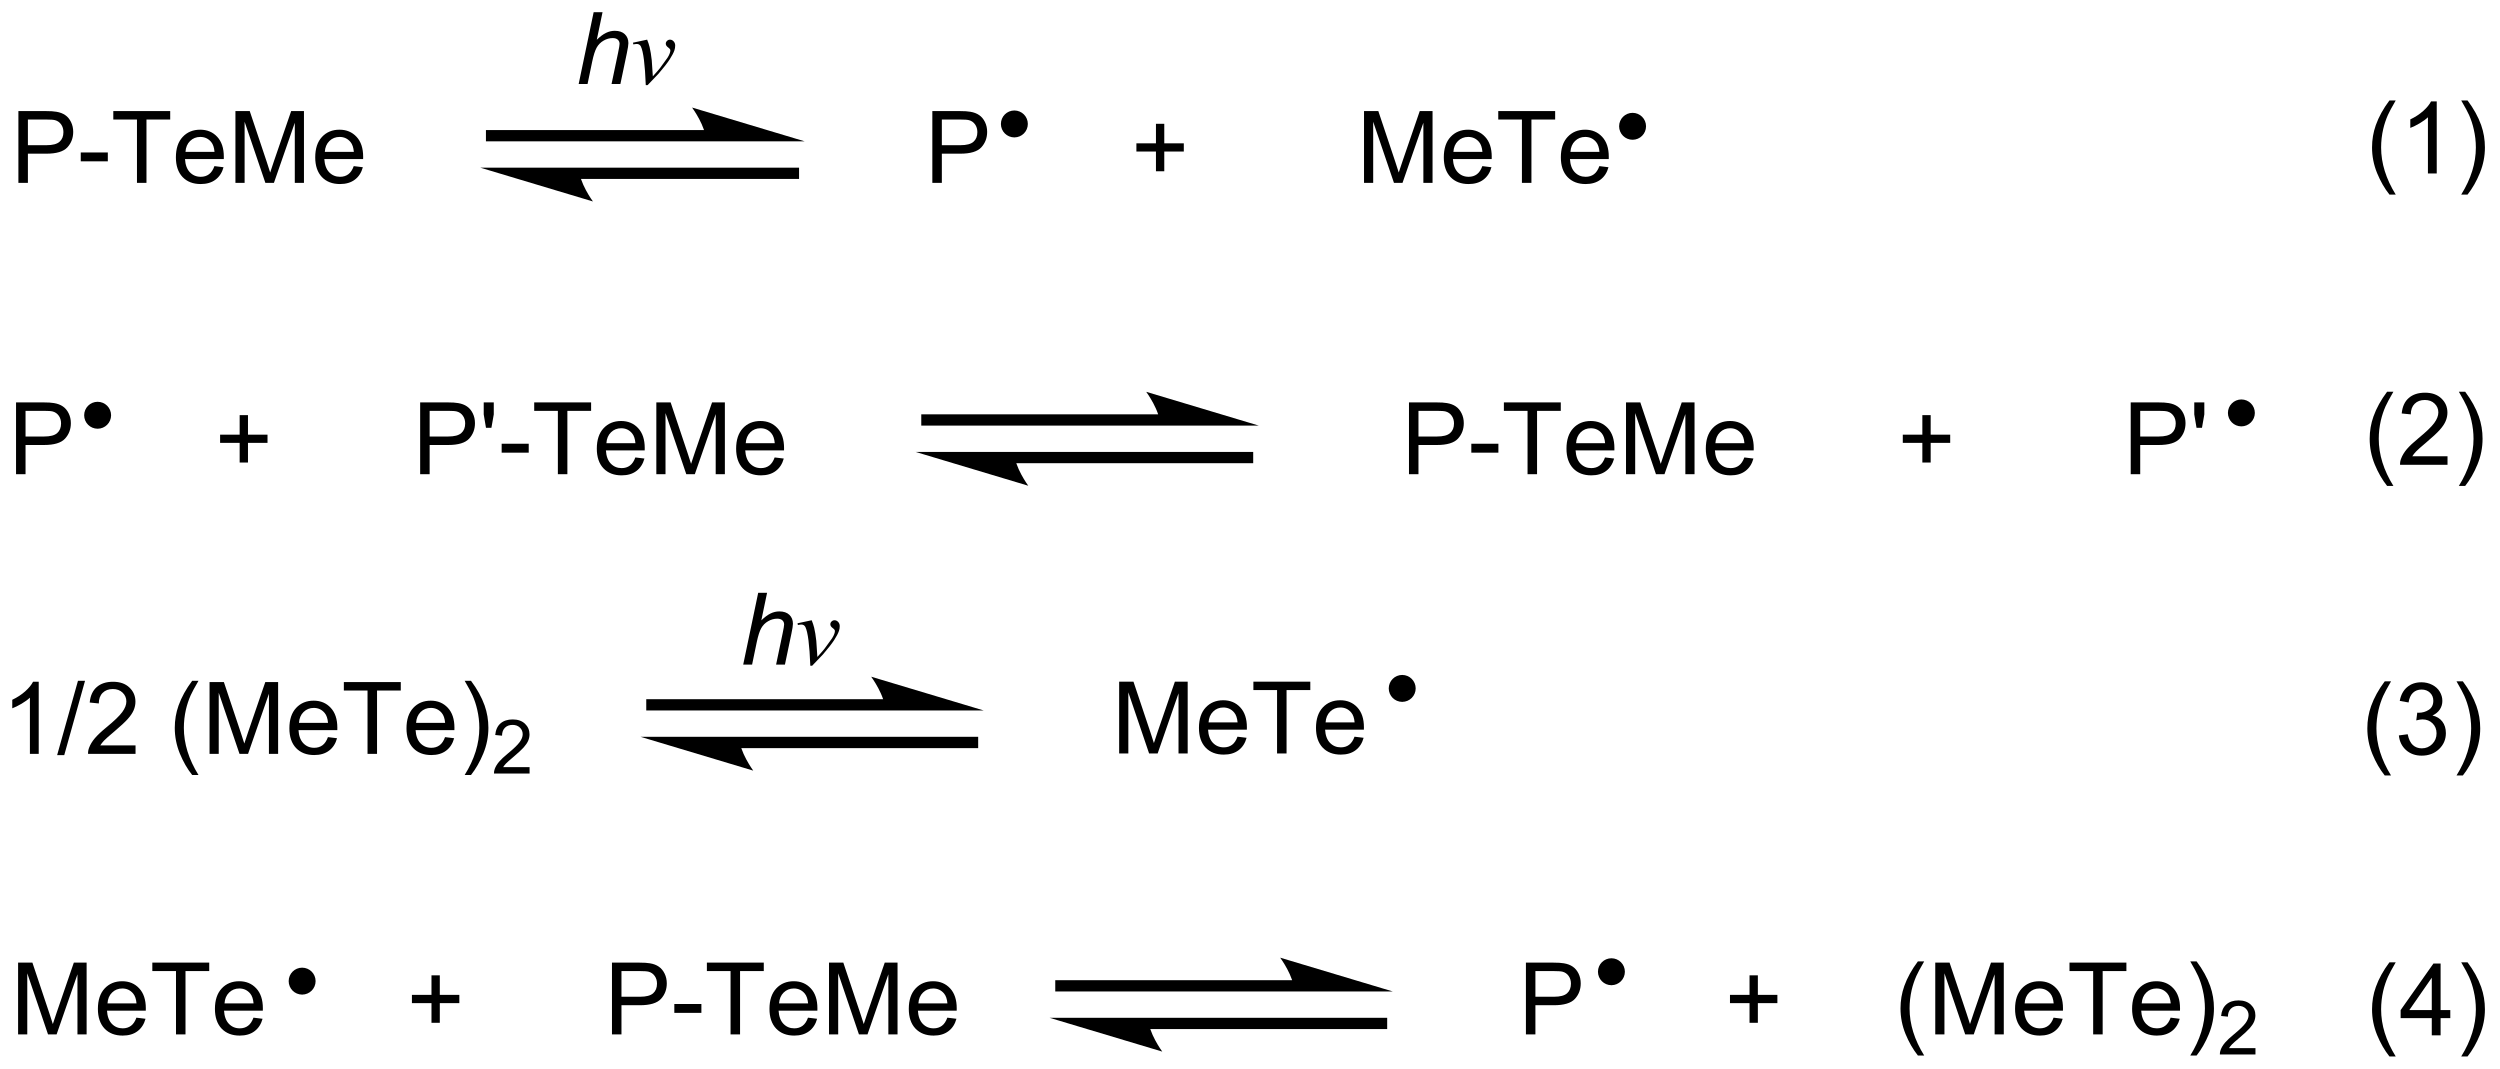 <?xml version="1.0" encoding="UTF-8"?>
<!DOCTYPE svg PUBLIC '-//W3C//DTD SVG 1.0//EN'
          'http://www.w3.org/TR/2001/REC-SVG-20010904/DTD/svg10.dtd'>
<svg stroke-dasharray="none" shape-rendering="auto" xmlns="http://www.w3.org/2000/svg" font-family="'Dialog'" text-rendering="auto" width="547" fill-opacity="1" color-interpolation="auto" color-rendering="auto" preserveAspectRatio="xMidYMid meet" font-size="12px" viewBox="0 0 547 234" fill="black" xmlns:xlink="http://www.w3.org/1999/xlink" stroke="black" image-rendering="auto" stroke-miterlimit="10" stroke-linecap="square" stroke-linejoin="miter" font-style="normal" stroke-width="1" height="234" stroke-dashoffset="0" font-weight="normal" stroke-opacity="1"
><!--Generated by the Batik Graphics2D SVG Generator--><defs id="genericDefs"
  /><g
  ><defs id="defs1"
    ><clipPath clipPathUnits="userSpaceOnUse" id="clipPath1"
      ><path d="M2.364 3.857 L207.246 3.857 L207.246 91.538 L2.364 91.538 L2.364 3.857 Z"
      /></clipPath
      ><clipPath clipPathUnits="userSpaceOnUse" id="clipPath2"
      ><path d="M14.188 16.739 L14.188 101.982 L213.373 101.982 L213.373 16.739 Z"
      /></clipPath
    ></defs
    ><g transform="scale(2.667,2.667) translate(-2.364,-3.857) matrix(1.029,0,0,1.029,-12.229,-13.361)"
    ><path d="M17.269 76.838 L16.566 76.838 L16.566 72.356 Q16.311 72.598 15.899 72.84 Q15.488 73.082 15.16 73.205 L15.16 72.525 Q15.748 72.246 16.189 71.853 Q16.631 71.457 16.816 71.088 L17.269 71.088 L17.269 76.838 ZM18.737 76.936 L20.398 71.012 L20.961 71.012 L19.304 76.936 L18.737 76.936 ZM24.988 76.16 L24.988 76.838 L21.202 76.838 Q21.194 76.582 21.285 76.348 Q21.428 75.963 21.746 75.588 Q22.066 75.213 22.668 74.72 Q23.6 73.955 23.928 73.507 Q24.256 73.059 24.256 72.66 Q24.256 72.244 23.957 71.957 Q23.66 71.668 23.178 71.668 Q22.67 71.668 22.366 71.973 Q22.061 72.278 22.058 72.817 L21.334 72.744 Q21.41 71.934 21.894 71.512 Q22.379 71.088 23.194 71.088 Q24.019 71.088 24.498 71.546 Q24.98 72.002 24.98 72.676 Q24.98 73.02 24.84 73.353 Q24.699 73.684 24.371 74.051 Q24.045 74.418 23.288 75.059 Q22.655 75.59 22.475 75.78 Q22.295 75.97 22.178 76.16 L24.988 76.16 ZM29.504 78.522 Q28.92 77.788 28.517 76.804 Q28.116 75.817 28.116 74.762 Q28.116 73.832 28.418 72.981 Q28.769 71.994 29.504 71.012 L30.006 71.012 Q29.535 71.825 29.381 72.173 Q29.144 72.713 29.006 73.298 Q28.84 74.028 28.84 74.767 Q28.84 76.645 30.006 78.522 L29.504 78.522 ZM30.889 76.838 L30.889 71.111 L32.03 71.111 L33.386 75.166 Q33.574 75.731 33.66 76.012 Q33.756 75.7 33.965 75.095 L35.334 71.111 L36.355 71.111 L36.355 76.838 L35.623 76.838 L35.623 72.043 L33.959 76.838 L33.277 76.838 L31.621 71.963 L31.621 76.838 L30.889 76.838 ZM40.327 75.502 L41.053 75.59 Q40.881 76.228 40.415 76.58 Q39.952 76.931 39.23 76.931 Q38.319 76.931 37.785 76.371 Q37.254 75.809 37.254 74.798 Q37.254 73.752 37.793 73.173 Q38.332 72.595 39.191 72.595 Q40.022 72.595 40.548 73.163 Q41.077 73.728 41.077 74.754 Q41.077 74.817 41.074 74.942 L37.98 74.942 Q38.019 75.627 38.366 75.991 Q38.715 76.353 39.233 76.353 Q39.621 76.353 39.894 76.15 Q40.168 75.947 40.327 75.502 ZM38.019 74.364 L40.334 74.364 Q40.288 73.84 40.069 73.58 Q39.733 73.173 39.199 73.173 Q38.715 73.173 38.384 73.499 Q38.053 73.822 38.019 74.364 ZM43.484 76.838 L43.484 71.785 L41.596 71.785 L41.596 71.111 L46.135 71.111 L46.135 71.785 L44.242 71.785 L44.242 76.838 L43.484 76.838 ZM49.663 75.502 L50.389 75.59 Q50.217 76.228 49.751 76.58 Q49.288 76.931 48.566 76.931 Q47.655 76.931 47.121 76.371 Q46.59 75.809 46.59 74.798 Q46.59 73.752 47.129 73.173 Q47.668 72.595 48.527 72.595 Q49.358 72.595 49.884 73.163 Q50.413 73.728 50.413 74.754 Q50.413 74.817 50.41 74.942 L47.316 74.942 Q47.355 75.627 47.702 75.991 Q48.05 76.353 48.569 76.353 Q48.957 76.353 49.23 76.15 Q49.504 75.947 49.663 75.502 ZM47.355 74.364 L49.67 74.364 Q49.623 73.84 49.405 73.58 Q49.069 73.173 48.535 73.173 Q48.05 73.173 47.72 73.499 Q47.389 73.822 47.355 74.364 ZM51.734 78.522 L51.229 78.522 Q52.398 76.645 52.398 74.767 Q52.398 74.033 52.229 73.309 Q52.096 72.723 51.859 72.184 Q51.706 71.832 51.229 71.012 L51.734 71.012 Q52.468 71.994 52.82 72.981 Q53.12 73.832 53.12 74.762 Q53.12 75.817 52.716 76.804 Q52.312 77.788 51.734 78.522 Z" stroke="none" clip-path="url(#clipPath2)"
    /></g
    ><g transform="matrix(2.743,0,0,2.743,-38.916,-45.913)"
    ><path d="M56.43 77.93 L56.43 78.438 L53.59 78.438 Q53.584 78.246 53.653 78.07 Q53.76 77.781 53.998 77.5 Q54.239 77.219 54.69 76.85 Q55.389 76.275 55.635 75.939 Q55.881 75.603 55.881 75.305 Q55.881 74.992 55.657 74.777 Q55.434 74.561 55.073 74.561 Q54.692 74.561 54.463 74.789 Q54.235 75.018 54.233 75.422 L53.69 75.367 Q53.746 74.76 54.11 74.443 Q54.473 74.125 55.084 74.125 Q55.703 74.125 56.063 74.469 Q56.424 74.811 56.424 75.316 Q56.424 75.574 56.319 75.824 Q56.213 76.072 55.967 76.348 Q55.723 76.623 55.155 77.103 Q54.68 77.502 54.545 77.644 Q54.411 77.787 54.323 77.93 L56.43 77.93 Z" stroke="none" clip-path="url(#clipPath2)"
    /></g
    ><g transform="matrix(2.743,0,0,2.743,-38.916,-45.913)"
    ><path d="M103.459 76.838 L103.459 71.111 L104.6 71.111 L105.957 75.166 Q106.144 75.731 106.23 76.012 Q106.327 75.7 106.535 75.095 L107.905 71.111 L108.925 71.111 L108.925 76.838 L108.194 76.838 L108.194 72.043 L106.53 76.838 L105.847 76.838 L104.191 71.963 L104.191 76.838 L103.459 76.838 ZM112.897 75.502 L113.623 75.59 Q113.452 76.228 112.985 76.58 Q112.522 76.931 111.8 76.931 Q110.889 76.931 110.355 76.371 Q109.824 75.809 109.824 74.798 Q109.824 73.752 110.363 73.173 Q110.902 72.595 111.761 72.595 Q112.592 72.595 113.118 73.163 Q113.647 73.728 113.647 74.754 Q113.647 74.817 113.644 74.942 L110.55 74.942 Q110.59 75.627 110.936 75.991 Q111.285 76.353 111.803 76.353 Q112.191 76.353 112.465 76.15 Q112.738 75.947 112.897 75.502 ZM110.59 74.364 L112.905 74.364 Q112.858 73.84 112.639 73.58 Q112.303 73.173 111.769 73.173 Q111.285 73.173 110.954 73.499 Q110.623 73.822 110.59 74.364 ZM116.054 76.838 L116.054 71.785 L114.166 71.785 L114.166 71.111 L118.706 71.111 L118.706 71.785 L116.812 71.785 L116.812 76.838 L116.054 76.838 ZM122.233 75.502 L122.959 75.59 Q122.787 76.228 122.321 76.58 Q121.858 76.931 121.136 76.931 Q120.225 76.931 119.691 76.371 Q119.16 75.809 119.16 74.798 Q119.16 73.752 119.699 73.173 Q120.238 72.595 121.097 72.595 Q121.928 72.595 122.454 73.163 Q122.983 73.728 122.983 74.754 Q122.983 74.817 122.98 74.942 L119.886 74.942 Q119.925 75.627 120.272 75.991 Q120.621 76.353 121.139 76.353 Q121.527 76.353 121.8 76.15 Q122.074 75.947 122.233 75.502 ZM119.925 74.364 L122.241 74.364 Q122.194 73.84 121.975 73.58 Q121.639 73.173 121.105 73.173 Q120.621 73.173 120.29 73.499 Q119.959 73.822 119.925 74.364 Z" stroke="none" clip-path="url(#clipPath2)"
    /></g
    ><g transform="matrix(2.743,0,0,2.743,-38.916,-45.913)"
    ><path d="M15.631 99.25 L15.631 93.523 L16.772 93.523 L18.129 97.578 Q18.316 98.143 18.402 98.424 Q18.498 98.112 18.707 97.508 L20.077 93.523 L21.097 93.523 L21.097 99.25 L20.366 99.25 L20.366 94.456 L18.702 99.25 L18.019 99.25 L16.363 94.375 L16.363 99.25 L15.631 99.25 ZM25.069 97.914 L25.795 98.003 Q25.623 98.641 25.157 98.992 Q24.694 99.344 23.972 99.344 Q23.061 99.344 22.527 98.784 Q21.996 98.221 21.996 97.211 Q21.996 96.164 22.535 95.586 Q23.074 95.008 23.933 95.008 Q24.764 95.008 25.29 95.576 Q25.819 96.141 25.819 97.167 Q25.819 97.229 25.816 97.354 L22.722 97.354 Q22.762 98.039 23.108 98.404 Q23.457 98.766 23.975 98.766 Q24.363 98.766 24.637 98.562 Q24.91 98.359 25.069 97.914 ZM22.762 96.776 L25.077 96.776 Q25.03 96.253 24.811 95.992 Q24.475 95.586 23.941 95.586 Q23.457 95.586 23.126 95.912 Q22.795 96.234 22.762 96.776 ZM28.226 99.25 L28.226 94.198 L26.338 94.198 L26.338 93.523 L30.877 93.523 L30.877 94.198 L28.984 94.198 L28.984 99.25 L28.226 99.25 ZM34.405 97.914 L35.131 98.003 Q34.959 98.641 34.493 98.992 Q34.03 99.344 33.308 99.344 Q32.397 99.344 31.863 98.784 Q31.332 98.221 31.332 97.211 Q31.332 96.164 31.871 95.586 Q32.41 95.008 33.269 95.008 Q34.1 95.008 34.626 95.576 Q35.155 96.141 35.155 97.167 Q35.155 97.229 35.152 97.354 L32.058 97.354 Q32.097 98.039 32.444 98.404 Q32.793 98.766 33.311 98.766 Q33.699 98.766 33.972 98.562 Q34.246 98.359 34.405 97.914 ZM32.097 96.776 L34.413 96.776 Q34.366 96.253 34.147 95.992 Q33.811 95.586 33.277 95.586 Q32.793 95.586 32.462 95.912 Q32.131 96.234 32.097 96.776 ZM48.605 98.323 L48.605 96.753 L47.045 96.753 L47.045 96.096 L48.605 96.096 L48.605 94.539 L49.269 94.539 L49.269 96.096 L50.827 96.096 L50.827 96.753 L49.269 96.753 L49.269 98.323 L48.605 98.323 ZM63.002 99.25 L63.002 93.523 L65.164 93.523 Q65.734 93.523 66.034 93.578 Q66.456 93.648 66.739 93.846 Q67.026 94.042 67.2 94.398 Q67.375 94.753 67.375 95.18 Q67.375 95.909 66.909 96.417 Q66.445 96.922 65.229 96.922 L63.76 96.922 L63.76 99.25 L63.002 99.25 ZM63.76 96.245 L65.242 96.245 Q65.976 96.245 66.284 95.971 Q66.594 95.698 66.594 95.203 Q66.594 94.844 66.411 94.588 Q66.229 94.331 65.932 94.25 Q65.742 94.198 65.226 94.198 L63.76 94.198 L63.76 96.245 ZM67.976 97.531 L67.976 96.823 L70.135 96.823 L70.135 97.531 L67.976 97.531 ZM72.461 99.25 L72.461 94.198 L70.573 94.198 L70.573 93.523 L75.112 93.523 L75.112 94.198 L73.219 94.198 L73.219 99.25 L72.461 99.25 ZM78.639 97.914 L79.366 98.003 Q79.194 98.641 78.728 98.992 Q78.264 99.344 77.543 99.344 Q76.631 99.344 76.097 98.784 Q75.566 98.221 75.566 97.211 Q75.566 96.164 76.105 95.586 Q76.644 95.008 77.504 95.008 Q78.334 95.008 78.86 95.576 Q79.389 96.141 79.389 97.167 Q79.389 97.229 79.386 97.354 L76.293 97.354 Q76.332 98.039 76.678 98.404 Q77.027 98.766 77.545 98.766 Q77.933 98.766 78.207 98.562 Q78.48 98.359 78.639 97.914 ZM76.332 96.776 L78.647 96.776 Q78.6 96.253 78.381 95.992 Q78.045 95.586 77.511 95.586 Q77.027 95.586 76.696 95.912 Q76.366 96.234 76.332 96.776 ZM80.315 99.25 L80.315 93.523 L81.456 93.523 L82.812 97.578 Q83 98.143 83.086 98.424 Q83.182 98.112 83.39 97.508 L84.76 93.523 L85.781 93.523 L85.781 99.25 L85.049 99.25 L85.049 94.456 L83.385 99.25 L82.703 99.25 L81.047 94.375 L81.047 99.25 L80.315 99.25 ZM89.752 97.914 L90.479 98.003 Q90.307 98.641 89.841 98.992 Q89.377 99.344 88.656 99.344 Q87.745 99.344 87.211 98.784 Q86.679 98.221 86.679 97.211 Q86.679 96.164 87.219 95.586 Q87.758 95.008 88.617 95.008 Q89.448 95.008 89.974 95.576 Q90.502 96.141 90.502 97.167 Q90.502 97.229 90.5 97.354 L87.406 97.354 Q87.445 98.039 87.791 98.404 Q88.14 98.766 88.659 98.766 Q89.047 98.766 89.32 98.562 Q89.594 98.359 89.752 97.914 ZM87.445 96.776 L89.76 96.776 Q89.713 96.253 89.495 95.992 Q89.159 95.586 88.625 95.586 Q88.14 95.586 87.81 95.912 Q87.479 96.234 87.445 96.776 ZM135.905 99.25 L135.905 93.523 L138.066 93.523 Q138.637 93.523 138.936 93.578 Q139.358 93.648 139.642 93.846 Q139.928 94.042 140.103 94.398 Q140.277 94.753 140.277 95.18 Q140.277 95.909 139.811 96.417 Q139.347 96.922 138.131 96.922 L136.662 96.922 L136.662 99.25 L135.905 99.25 ZM136.662 96.245 L138.144 96.245 Q138.879 96.245 139.186 95.971 Q139.496 95.698 139.496 95.203 Q139.496 94.844 139.314 94.588 Q139.131 94.331 138.834 94.25 Q138.644 94.198 138.129 94.198 L136.662 94.198 L136.662 96.245 ZM153.742 98.323 L153.742 96.753 L152.182 96.753 L152.182 96.096 L153.742 96.096 L153.742 94.539 L154.406 94.539 L154.406 96.096 L155.963 96.096 L155.963 96.753 L154.406 96.753 L154.406 98.323 L153.742 98.323 ZM167.172 100.935 Q166.588 100.201 166.185 99.216 Q165.784 98.229 165.784 97.174 Q165.784 96.245 166.086 95.393 Q166.437 94.406 167.172 93.424 L167.674 93.424 Q167.203 94.237 167.049 94.586 Q166.812 95.125 166.674 95.711 Q166.508 96.44 166.508 97.18 Q166.508 99.057 167.674 100.935 L167.172 100.935 ZM168.557 99.25 L168.557 93.523 L169.698 93.523 L171.054 97.578 Q171.242 98.143 171.328 98.424 Q171.424 98.112 171.633 97.508 L173.002 93.523 L174.023 93.523 L174.023 99.25 L173.291 99.25 L173.291 94.456 L171.627 99.25 L170.945 99.25 L169.289 94.375 L169.289 99.25 L168.557 99.25 ZM177.994 97.914 L178.721 98.003 Q178.549 98.641 178.083 98.992 Q177.619 99.344 176.898 99.344 Q175.987 99.344 175.453 98.784 Q174.922 98.221 174.922 97.211 Q174.922 96.164 175.461 95.586 Q176 95.008 176.859 95.008 Q177.69 95.008 178.216 95.576 Q178.744 96.141 178.744 97.167 Q178.744 97.229 178.742 97.354 L175.648 97.354 Q175.687 98.039 176.034 98.404 Q176.383 98.766 176.901 98.766 Q177.289 98.766 177.562 98.562 Q177.836 98.359 177.994 97.914 ZM175.687 96.776 L178.002 96.776 Q177.956 96.253 177.737 95.992 Q177.401 95.586 176.867 95.586 Q176.383 95.586 176.052 95.912 Q175.721 96.234 175.687 96.776 ZM181.152 99.25 L181.152 94.198 L179.264 94.198 L179.264 93.523 L183.803 93.523 L183.803 94.198 L181.91 94.198 L181.91 99.25 L181.152 99.25 ZM187.331 97.914 L188.057 98.003 Q187.885 98.641 187.419 98.992 Q186.956 99.344 186.234 99.344 Q185.323 99.344 184.789 98.784 Q184.258 98.221 184.258 97.211 Q184.258 96.164 184.797 95.586 Q185.336 95.008 186.195 95.008 Q187.026 95.008 187.552 95.576 Q188.081 96.141 188.081 97.167 Q188.081 97.229 188.078 97.354 L184.984 97.354 Q185.023 98.039 185.369 98.404 Q185.719 98.766 186.237 98.766 Q186.625 98.766 186.898 98.562 Q187.172 98.359 187.331 97.914 ZM185.023 96.776 L187.338 96.776 Q187.291 96.253 187.073 95.992 Q186.737 95.586 186.203 95.586 Q185.719 95.586 185.388 95.912 Q185.057 96.234 185.023 96.776 ZM189.402 100.935 L188.897 100.935 Q190.066 99.057 190.066 97.18 Q190.066 96.445 189.897 95.721 Q189.764 95.135 189.527 94.596 Q189.373 94.245 188.897 93.424 L189.402 93.424 Q190.137 94.406 190.488 95.393 Q190.787 96.245 190.787 97.174 Q190.787 98.229 190.384 99.216 Q189.98 100.201 189.402 100.935 Z" stroke="none" clip-path="url(#clipPath2)"
    /></g
    ><g transform="matrix(2.743,0,0,2.743,-38.916,-45.913)"
    ><path d="M194.098 100.342 L194.098 100.85 L191.258 100.85 Q191.252 100.659 191.321 100.483 Q191.428 100.194 191.666 99.912 Q191.907 99.631 192.358 99.262 Q193.057 98.688 193.303 98.352 Q193.549 98.016 193.549 97.717 Q193.549 97.405 193.325 97.19 Q193.102 96.973 192.741 96.973 Q192.36 96.973 192.131 97.202 Q191.903 97.43 191.901 97.834 L191.358 97.78 Q191.415 97.172 191.778 96.856 Q192.141 96.537 192.752 96.537 Q193.371 96.537 193.731 96.881 Q194.092 97.223 194.092 97.729 Q194.092 97.987 193.987 98.237 Q193.881 98.485 193.635 98.76 Q193.391 99.035 192.823 99.516 Q192.348 99.915 192.213 100.057 Q192.079 100.2 191.991 100.342 L194.098 100.342 Z" stroke="none" clip-path="url(#clipPath2)"
    /></g
    ><g transform="matrix(2.743,0,0,2.743,-38.916,-45.913)"
    ><path d="M126.037 72.275 C125.692 72.275 125.412 71.995 125.412 71.65 C125.412 71.305 125.692 71.025 126.037 71.025 C126.383 71.025 126.662 71.305 126.662 71.65 C126.662 71.995 126.383 72.275 126.037 72.275" stroke="none" clip-path="url(#clipPath2)"
    /></g
    ><g stroke-width="0.898" transform="matrix(2.743,0,0,2.743,-38.916,-45.913)" stroke-linejoin="round" stroke-linecap="round"
    ><path fill="none" d="M126.037 72.275 C125.692 72.275 125.412 71.995 125.412 71.65 C125.412 71.305 125.692 71.025 126.037 71.025 C126.383 71.025 126.662 71.305 126.662 71.65 C126.662 71.995 126.383 72.275 126.037 72.275" clip-path="url(#clipPath2)"
    /></g
    ><g transform="matrix(2.743,0,0,2.743,-38.916,-45.913)"
    ><path d="M84.801 72.513 L66.186 72.513 L65.737 72.513 L65.737 73.412 L66.186 73.412 L84.801 73.412 L85.25 73.412 L85.25 72.513 L84.801 72.513 ZM92.662 73.412 L83.678 70.716 C83.678 70.716 84.801 72.233 84.801 73.412 ZM91.764 75.513 L73.149 75.513 L72.7 75.513 L72.7 76.412 L73.149 76.412 L91.764 76.412 L92.213 76.412 L92.213 75.513 L91.764 75.513 ZM65.287 75.513 L74.272 78.209 C74.272 78.209 73.149 76.692 73.149 75.513 Z" stroke="none" clip-path="url(#clipPath2)"
    /></g
    ><g transform="matrix(2.743,0,0,2.743,-38.916,-45.913)"
    ><path d="M117.426 94.926 L98.811 94.926 L98.362 94.926 L98.362 95.824 L98.811 95.824 L117.426 95.824 L117.875 95.824 L117.875 94.926 L117.426 94.926 ZM125.287 95.824 L116.303 93.129 C116.303 93.129 117.426 94.645 117.426 95.824 ZM124.389 97.926 L105.774 97.926 L105.325 97.926 L105.325 98.824 L105.774 98.824 L124.389 98.824 L124.838 98.824 L124.838 97.926 L124.389 97.926 ZM97.912 97.926 L106.897 100.621 C106.897 100.621 105.774 99.105 105.774 97.926 Z" stroke="none" clip-path="url(#clipPath2)"
    /></g
    ><g transform="matrix(2.743,0,0,2.743,-38.916,-45.913)"
    ><path d="M38.288 95.625 C37.942 95.625 37.663 95.345 37.663 95 C37.663 94.655 37.942 94.375 38.288 94.375 C38.633 94.375 38.913 94.655 38.913 95 C38.913 95.345 38.633 95.625 38.288 95.625" stroke="none" clip-path="url(#clipPath2)"
    /></g
    ><g stroke-width="0.898" transform="matrix(2.743,0,0,2.743,-38.916,-45.913)" stroke-linejoin="round" stroke-linecap="round"
    ><path fill="none" d="M38.288 95.625 C37.942 95.625 37.663 95.345 37.663 95 C37.663 94.655 37.942 94.375 38.288 94.375 C38.633 94.375 38.913 94.655 38.913 95 C38.913 95.345 38.633 95.625 38.288 95.625" clip-path="url(#clipPath2)"
    /></g
    ><g transform="matrix(2.743,0,0,2.743,-38.916,-45.913)"
    ><path d="M142.725 94.875 C142.38 94.875 142.1 94.595 142.1 94.25 C142.1 93.905 142.38 93.625 142.725 93.625 C143.07 93.625 143.35 93.905 143.35 94.25 C143.35 94.595 143.07 94.875 142.725 94.875" stroke="none" clip-path="url(#clipPath2)"
    /></g
    ><g stroke-width="0.898" transform="matrix(2.743,0,0,2.743,-38.916,-45.913)" stroke-linejoin="round" stroke-linecap="round"
    ><path fill="none" d="M142.725 94.875 C142.38 94.875 142.1 94.595 142.1 94.25 C142.1 93.905 142.38 93.625 142.725 93.625 C143.07 93.625 143.35 93.905 143.35 94.25 C143.35 94.595 143.07 94.875 142.725 94.875" clip-path="url(#clipPath2)"
    /></g
    ><g transform="matrix(2.743,0,0,2.743,-38.916,-45.913)"
    ><path d="M204.41 78.597 Q203.827 77.863 203.423 76.879 Q203.022 75.892 203.022 74.837 Q203.022 73.907 203.324 73.056 Q203.675 72.069 204.41 71.087 L204.912 71.087 Q204.441 71.9 204.287 72.248 Q204.05 72.787 203.912 73.373 Q203.746 74.103 203.746 74.842 Q203.746 76.72 204.912 78.597 L204.41 78.597 ZM205.537 75.4 L206.241 75.306 Q206.363 75.905 206.652 76.168 Q206.944 76.431 207.363 76.431 Q207.858 76.431 208.199 76.087 Q208.543 75.743 208.543 75.235 Q208.543 74.751 208.225 74.439 Q207.91 74.123 207.42 74.123 Q207.222 74.123 206.925 74.202 L207.004 73.584 Q207.074 73.592 207.116 73.592 Q207.566 73.592 207.925 73.358 Q208.285 73.123 208.285 72.634 Q208.285 72.248 208.022 71.996 Q207.762 71.741 207.347 71.741 Q206.936 71.741 206.662 71.998 Q206.389 72.256 206.311 72.772 L205.608 72.647 Q205.738 71.939 206.194 71.55 Q206.652 71.162 207.332 71.162 Q207.8 71.162 208.194 71.363 Q208.59 71.564 208.798 71.912 Q209.006 72.259 209.006 72.65 Q209.006 73.022 208.806 73.327 Q208.608 73.631 208.217 73.811 Q208.725 73.928 209.006 74.298 Q209.287 74.665 209.287 75.22 Q209.287 75.97 208.741 76.493 Q208.194 77.014 207.358 77.014 Q206.605 77.014 206.105 76.566 Q205.608 76.116 205.537 75.4 ZM210.64 78.597 L210.135 78.597 Q211.304 76.72 211.304 74.842 Q211.304 74.108 211.135 73.384 Q211.002 72.798 210.765 72.259 Q210.612 71.907 210.135 71.087 L210.64 71.087 Q211.375 72.069 211.726 73.056 Q212.026 73.907 212.026 74.837 Q212.026 75.892 211.622 76.879 Q211.219 77.863 210.64 78.597 Z" stroke="none" clip-path="url(#clipPath2)"
    /></g
    ><g transform="matrix(2.743,0,0,2.743,-38.916,-45.913)"
    ><path d="M204.785 101.01 Q204.202 100.275 203.798 99.291 Q203.397 98.304 203.397 97.249 Q203.397 96.32 203.699 95.468 Q204.05 94.481 204.785 93.499 L205.287 93.499 Q204.816 94.312 204.662 94.661 Q204.425 95.2 204.287 95.786 Q204.121 96.515 204.121 97.255 Q204.121 99.132 205.287 101.01 L204.785 101.01 ZM208.162 99.325 L208.162 97.953 L205.678 97.953 L205.678 97.309 L208.293 93.598 L208.866 93.598 L208.866 97.309 L209.639 97.309 L209.639 97.953 L208.866 97.953 L208.866 99.325 L208.162 99.325 ZM208.162 97.309 L208.162 94.726 L206.371 97.309 L208.162 97.309 ZM211.015 101.01 L210.51 101.01 Q211.679 99.132 211.679 97.255 Q211.679 96.52 211.51 95.796 Q211.377 95.21 211.14 94.671 Q210.987 94.32 210.51 93.499 L211.015 93.499 Q211.75 94.481 212.101 95.468 Q212.401 96.32 212.401 97.249 Q212.401 98.304 211.997 99.291 Q211.594 100.275 211.015 101.01 Z" stroke="none" clip-path="url(#clipPath2)"
    /></g
    ><g transform="matrix(2.743,0,0,2.743,-38.916,-45.913)"
    ><path d="M15.467 54.562 L15.467 48.836 L17.629 48.836 Q18.199 48.836 18.498 48.891 Q18.92 48.961 19.204 49.159 Q19.491 49.354 19.665 49.711 Q19.84 50.065 19.84 50.492 Q19.84 51.221 19.373 51.729 Q18.91 52.234 17.694 52.234 L16.225 52.234 L16.225 54.562 L15.467 54.562 ZM16.225 51.557 L17.707 51.557 Q18.441 51.557 18.748 51.284 Q19.058 51.01 19.058 50.516 Q19.058 50.156 18.876 49.901 Q18.694 49.643 18.397 49.562 Q18.207 49.51 17.691 49.51 L16.225 49.51 L16.225 51.557 ZM33.304 53.635 L33.304 52.065 L31.744 52.065 L31.744 51.409 L33.304 51.409 L33.304 49.852 L33.968 49.852 L33.968 51.409 L35.526 51.409 L35.526 52.065 L33.968 52.065 L33.968 53.635 L33.304 53.635 ZM47.702 54.562 L47.702 48.836 L49.863 48.836 Q50.433 48.836 50.733 48.891 Q51.155 48.961 51.438 49.159 Q51.725 49.354 51.9 49.711 Q52.074 50.065 52.074 50.492 Q52.074 51.221 51.608 51.729 Q51.144 52.234 49.928 52.234 L48.459 52.234 L48.459 54.562 L47.702 54.562 ZM48.459 51.557 L49.941 51.557 Q50.675 51.557 50.983 51.284 Q51.293 51.01 51.293 50.516 Q51.293 50.156 51.11 49.901 Q50.928 49.643 50.631 49.562 Q50.441 49.51 49.925 49.51 L48.459 49.51 L48.459 51.557 ZM52.952 50.862 L52.772 49.792 L52.772 48.836 L53.574 48.836 L53.574 49.792 L53.386 50.862 L52.952 50.862 ZM54.203 52.844 L54.203 52.135 L56.362 52.135 L56.362 52.844 L54.203 52.844 ZM58.687 54.562 L58.687 49.51 L56.799 49.51 L56.799 48.836 L61.338 48.836 L61.338 49.51 L59.445 49.51 L59.445 54.562 L58.687 54.562 ZM64.866 53.227 L65.592 53.315 Q65.42 53.953 64.954 54.305 Q64.491 54.656 63.769 54.656 Q62.858 54.656 62.324 54.096 Q61.793 53.534 61.793 52.523 Q61.793 51.477 62.332 50.898 Q62.871 50.32 63.73 50.32 Q64.561 50.32 65.087 50.888 Q65.616 51.453 65.616 52.479 Q65.616 52.542 65.613 52.667 L62.519 52.667 Q62.558 53.352 62.905 53.716 Q63.254 54.078 63.772 54.078 Q64.16 54.078 64.433 53.875 Q64.707 53.672 64.866 53.227 ZM62.558 52.089 L64.873 52.089 Q64.827 51.565 64.608 51.305 Q64.272 50.898 63.738 50.898 Q63.254 50.898 62.923 51.224 Q62.592 51.547 62.558 52.089 ZM66.541 54.562 L66.541 48.836 L67.682 48.836 L69.039 52.891 Q69.226 53.456 69.312 53.737 Q69.409 53.425 69.617 52.82 L70.987 48.836 L72.008 48.836 L72.008 54.562 L71.276 54.562 L71.276 49.768 L69.612 54.562 L68.929 54.562 L67.273 49.688 L67.273 54.562 L66.541 54.562 ZM75.979 53.227 L76.706 53.315 Q76.534 53.953 76.067 54.305 Q75.604 54.656 74.883 54.656 Q73.971 54.656 73.437 54.096 Q72.906 53.534 72.906 52.523 Q72.906 51.477 73.445 50.898 Q73.984 50.32 74.844 50.32 Q75.674 50.32 76.2 50.888 Q76.729 51.453 76.729 52.479 Q76.729 52.542 76.726 52.667 L73.633 52.667 Q73.672 53.352 74.018 53.716 Q74.367 54.078 74.885 54.078 Q75.273 54.078 75.547 53.875 Q75.82 53.672 75.979 53.227 ZM73.672 52.089 L75.987 52.089 Q75.94 51.565 75.721 51.305 Q75.385 50.898 74.851 50.898 Q74.367 50.898 74.036 51.224 Q73.706 51.547 73.672 52.089 ZM126.577 54.562 L126.577 48.836 L128.738 48.836 Q129.308 48.836 129.608 48.891 Q130.03 48.961 130.314 49.159 Q130.6 49.354 130.774 49.711 Q130.949 50.065 130.949 50.492 Q130.949 51.221 130.483 51.729 Q130.019 52.234 128.803 52.234 L127.334 52.234 L127.334 54.562 L126.577 54.562 ZM127.334 51.557 L128.816 51.557 Q129.55 51.557 129.858 51.284 Q130.168 51.01 130.168 50.516 Q130.168 50.156 129.985 49.901 Q129.803 49.643 129.506 49.562 Q129.316 49.51 128.8 49.51 L127.334 49.51 L127.334 51.557 ZM131.55 52.844 L131.55 52.135 L133.709 52.135 L133.709 52.844 L131.55 52.844 ZM136.035 54.562 L136.035 49.51 L134.147 49.51 L134.147 48.836 L138.686 48.836 L138.686 49.51 L136.793 49.51 L136.793 54.562 L136.035 54.562 ZM142.213 53.227 L142.94 53.315 Q142.768 53.953 142.302 54.305 Q141.838 54.656 141.117 54.656 Q140.206 54.656 139.672 54.096 Q139.14 53.534 139.14 52.523 Q139.14 51.477 139.679 50.898 Q140.219 50.32 141.078 50.32 Q141.909 50.32 142.435 50.888 Q142.963 51.453 142.963 52.479 Q142.963 52.542 142.961 52.667 L139.867 52.667 Q139.906 53.352 140.252 53.716 Q140.601 54.078 141.119 54.078 Q141.508 54.078 141.781 53.875 Q142.054 53.672 142.213 53.227 ZM139.906 52.089 L142.221 52.089 Q142.174 51.565 141.956 51.305 Q141.619 50.898 141.086 50.898 Q140.601 50.898 140.271 51.224 Q139.94 51.547 139.906 52.089 ZM143.889 54.562 L143.889 48.836 L145.03 48.836 L146.387 52.891 Q146.574 53.456 146.66 53.737 Q146.756 53.425 146.965 52.82 L148.334 48.836 L149.355 48.836 L149.355 54.562 L148.623 54.562 L148.623 49.768 L146.959 54.562 L146.277 54.562 L144.621 49.688 L144.621 54.562 L143.889 54.562 ZM153.327 53.227 L154.053 53.315 Q153.881 53.953 153.415 54.305 Q152.952 54.656 152.23 54.656 Q151.319 54.656 150.785 54.096 Q150.254 53.534 150.254 52.523 Q150.254 51.477 150.793 50.898 Q151.332 50.32 152.191 50.32 Q153.022 50.32 153.548 50.888 Q154.077 51.453 154.077 52.479 Q154.077 52.542 154.074 52.667 L150.98 52.667 Q151.019 53.352 151.366 53.716 Q151.715 54.078 152.233 54.078 Q152.621 54.078 152.894 53.875 Q153.168 53.672 153.327 53.227 ZM151.019 52.089 L153.334 52.089 Q153.287 51.565 153.069 51.305 Q152.733 50.898 152.199 50.898 Q151.715 50.898 151.384 51.224 Q151.053 51.547 151.019 52.089 ZM167.527 53.635 L167.527 52.065 L165.967 52.065 L165.967 51.409 L167.527 51.409 L167.527 49.852 L168.191 49.852 L168.191 51.409 L169.748 51.409 L169.748 52.065 L168.191 52.065 L168.191 53.635 L167.527 53.635 ZM184.147 54.562 L184.147 48.836 L186.308 48.836 Q186.879 48.836 187.178 48.891 Q187.6 48.961 187.884 49.159 Q188.17 49.354 188.345 49.711 Q188.519 50.065 188.519 50.492 Q188.519 51.221 188.053 51.729 Q187.59 52.234 186.373 52.234 L184.905 52.234 L184.905 54.562 L184.147 54.562 ZM184.905 51.557 L186.387 51.557 Q187.121 51.557 187.428 51.284 Q187.738 51.01 187.738 50.516 Q187.738 50.156 187.556 49.901 Q187.373 49.643 187.077 49.562 Q186.887 49.51 186.371 49.51 L184.905 49.51 L184.905 51.557 ZM189.397 50.862 L189.217 49.792 L189.217 48.836 L190.019 48.836 L190.019 49.792 L189.832 50.862 L189.397 50.862 Z" stroke="none" clip-path="url(#clipPath2)"
    /></g
    ><g transform="matrix(2.743,0,0,2.743,-38.916,-45.913)"
    ><path d="M21.975 50.487 C21.63 50.487 21.35 50.208 21.35 49.862 C21.35 49.517 21.63 49.237 21.975 49.237 C22.32 49.237 22.6 49.517 22.6 49.862 C22.6 50.208 22.32 50.487 21.975 50.487" stroke="none" clip-path="url(#clipPath2)"
    /></g
    ><g stroke-width="0.898" transform="matrix(2.743,0,0,2.743,-38.916,-45.913)" stroke-linejoin="round" stroke-linecap="round"
    ><path fill="none" d="M21.975 50.487 C21.63 50.487 21.35 50.208 21.35 49.862 C21.35 49.517 21.63 49.237 21.975 49.237 C22.32 49.237 22.6 49.517 22.6 49.862 C22.6 50.208 22.32 50.487 21.975 50.487" clip-path="url(#clipPath2)"
    /></g
    ><g transform="matrix(2.743,0,0,2.743,-38.916,-45.913)"
    ><path d="M106.739 49.788 L88.123 49.788 L87.674 49.788 L87.674 50.687 L88.123 50.687 L106.739 50.687 L107.188 50.687 L107.188 49.788 L106.739 49.788 ZM114.6 50.687 L105.616 47.991 C105.616 47.991 106.739 49.508 106.739 50.687 ZM113.702 52.788 L95.086 52.788 L94.637 52.788 L94.637 53.687 L95.086 53.687 L113.702 53.687 L114.151 53.687 L114.151 52.788 L113.702 52.788 ZM87.225 52.788 L96.209 55.484 C96.209 55.484 95.086 53.968 95.086 52.788 Z" stroke="none" clip-path="url(#clipPath2)"
    /></g
    ><g transform="matrix(2.743,0,0,2.743,-38.916,-45.913)"
    ><path d="M192.975 50.3 C192.63 50.3 192.35 50.02 192.35 49.675 C192.35 49.33 192.63 49.05 192.975 49.05 C193.32 49.05 193.6 49.33 193.6 49.675 C193.6 50.02 193.32 50.3 192.975 50.3" stroke="none" clip-path="url(#clipPath2)"
    /></g
    ><g stroke-width="0.898" transform="matrix(2.743,0,0,2.743,-38.916,-45.913)" stroke-linejoin="round" stroke-linecap="round"
    ><path fill="none" d="M192.975 50.3 C192.63 50.3 192.35 50.02 192.35 49.675 C192.35 49.33 192.63 49.05 192.975 49.05 C193.32 49.05 193.6 49.33 193.6 49.675 C193.6 50.02 193.32 50.3 192.975 50.3" clip-path="url(#clipPath2)"
    /></g
    ><g transform="matrix(2.743,0,0,2.743,-38.916,-45.913)"
    ><path d="M204.597 55.497 Q204.014 54.763 203.61 53.779 Q203.209 52.792 203.209 51.737 Q203.209 50.807 203.512 49.956 Q203.863 48.969 204.597 47.987 L205.1 47.987 Q204.629 48.8 204.475 49.148 Q204.238 49.688 204.1 50.273 Q203.933 51.003 203.933 51.742 Q203.933 53.62 205.1 55.497 L204.597 55.497 ZM209.418 53.135 L209.418 53.812 L205.631 53.812 Q205.623 53.557 205.715 53.323 Q205.858 52.938 206.175 52.562 Q206.496 52.188 207.097 51.695 Q208.03 50.93 208.358 50.482 Q208.686 50.034 208.686 49.635 Q208.686 49.219 208.387 48.932 Q208.09 48.643 207.608 48.643 Q207.1 48.643 206.795 48.948 Q206.491 49.253 206.488 49.792 L205.764 49.719 Q205.84 48.909 206.324 48.487 Q206.808 48.062 207.623 48.062 Q208.449 48.062 208.928 48.521 Q209.41 48.977 209.41 49.651 Q209.41 49.995 209.269 50.328 Q209.129 50.659 208.8 51.026 Q208.475 51.393 207.717 52.034 Q207.084 52.565 206.905 52.755 Q206.725 52.945 206.608 53.135 L209.418 53.135 ZM210.828 55.497 L210.323 55.497 Q211.492 53.62 211.492 51.742 Q211.492 51.008 211.323 50.284 Q211.19 49.698 210.953 49.159 Q210.799 48.807 210.323 47.987 L210.828 47.987 Q211.562 48.969 211.914 49.956 Q212.213 50.807 212.213 51.737 Q212.213 52.792 211.81 53.779 Q211.406 54.763 210.828 55.497 Z" stroke="none" clip-path="url(#clipPath2)"
    /></g
    ><g transform="matrix(2.743,0,0,2.743,-38.916,-45.913)"
    ><path d="M73.471 69.75 L74.666 64.023 L75.375 64.023 L74.916 66.221 Q75.312 65.838 75.651 65.674 Q75.992 65.508 76.351 65.508 Q76.867 65.508 77.151 65.779 Q77.437 66.049 77.437 66.495 Q77.437 66.713 77.312 67.299 L76.799 69.75 L76.094 69.75 L76.62 67.237 Q76.734 66.69 76.734 66.549 Q76.734 66.346 76.594 66.219 Q76.453 66.088 76.187 66.088 Q75.805 66.088 75.456 66.292 Q75.109 66.492 74.911 66.841 Q74.713 67.19 74.549 67.969 L74.18 69.75 L73.471 69.75 Z" stroke="none" clip-path="url(#clipPath2)"
    /></g
    ><g transform="matrix(2.743,0,0,2.743,-38.916,-45.913)"
    ><path d="M77.803 66.456 L78.933 66.213 Q79.053 66.503 79.129 66.805 Q79.233 67.245 79.3 67.852 Q79.332 68.156 79.386 69.141 Q79.873 68.602 79.967 68.471 Q80.483 67.773 80.561 67.651 Q80.691 67.445 80.741 67.289 Q80.785 67.172 80.785 67.065 Q80.785 66.963 80.603 66.831 Q80.42 66.698 80.42 66.534 Q80.42 66.409 80.519 66.312 Q80.621 66.213 80.756 66.213 Q80.92 66.213 81.045 66.349 Q81.17 66.484 81.17 66.682 Q81.17 66.883 81.108 67.065 Q81.006 67.362 80.728 67.792 Q80.451 68.219 79.834 68.938 Q79.756 69.026 78.967 69.844 L78.824 69.844 Q78.73 67.37 78.433 66.758 Q78.334 66.557 78.108 66.557 Q78.011 66.557 77.832 66.594 L77.803 66.456 Z" stroke="none" clip-path="url(#clipPath2)"
    /></g
    ><g transform="matrix(2.743,0,0,2.743,-38.916,-45.913)"
    ><path d="M15.655 31.325 L15.655 25.598 L17.816 25.598 Q18.387 25.598 18.686 25.653 Q19.108 25.723 19.392 25.921 Q19.678 26.117 19.853 26.473 Q20.027 26.828 20.027 27.255 Q20.027 27.984 19.561 28.492 Q19.097 28.997 17.881 28.997 L16.413 28.997 L16.413 31.325 L15.655 31.325 ZM16.413 28.32 L17.894 28.32 Q18.629 28.32 18.936 28.046 Q19.246 27.773 19.246 27.278 Q19.246 26.919 19.064 26.663 Q18.881 26.406 18.584 26.325 Q18.394 26.273 17.879 26.273 L16.413 26.273 L16.413 28.32 ZM20.629 29.606 L20.629 28.898 L22.788 28.898 L22.788 29.606 L20.629 29.606 ZM25.113 31.325 L25.113 26.273 L23.225 26.273 L23.225 25.598 L27.764 25.598 L27.764 26.273 L25.871 26.273 L25.871 31.325 L25.113 31.325 ZM31.291 29.989 L32.018 30.078 Q31.846 30.716 31.38 31.067 Q30.916 31.419 30.195 31.419 Q29.284 31.419 28.75 30.859 Q28.218 30.296 28.218 29.286 Q28.218 28.239 28.758 27.661 Q29.297 27.083 30.156 27.083 Q30.987 27.083 31.513 27.651 Q32.041 28.216 32.041 29.242 Q32.041 29.304 32.039 29.429 L28.945 29.429 Q28.984 30.114 29.331 30.479 Q29.679 30.841 30.198 30.841 Q30.586 30.841 30.859 30.637 Q31.133 30.434 31.291 29.989 ZM28.984 28.851 L31.299 28.851 Q31.252 28.328 31.034 28.067 Q30.698 27.661 30.164 27.661 Q29.679 27.661 29.349 27.986 Q29.018 28.309 28.984 28.851 ZM32.967 31.325 L32.967 25.598 L34.108 25.598 L35.465 29.653 Q35.652 30.218 35.738 30.5 Q35.834 30.187 36.043 29.583 L37.413 25.598 L38.433 25.598 L38.433 31.325 L37.702 31.325 L37.702 26.531 L36.038 31.325 L35.355 31.325 L33.699 26.45 L33.699 31.325 L32.967 31.325 ZM42.405 29.989 L43.131 30.078 Q42.959 30.716 42.493 31.067 Q42.03 31.419 41.308 31.419 Q40.397 31.419 39.863 30.859 Q39.332 30.296 39.332 29.286 Q39.332 28.239 39.871 27.661 Q40.41 27.083 41.269 27.083 Q42.1 27.083 42.626 27.651 Q43.155 28.216 43.155 29.242 Q43.155 29.304 43.152 29.429 L40.058 29.429 Q40.097 30.114 40.444 30.479 Q40.793 30.841 41.311 30.841 Q41.699 30.841 41.972 30.637 Q42.246 30.434 42.405 29.989 ZM40.097 28.851 L42.413 28.851 Q42.366 28.328 42.147 28.067 Q41.811 27.661 41.277 27.661 Q40.793 27.661 40.462 27.986 Q40.131 28.309 40.097 28.851 ZM88.557 31.325 L88.557 25.598 L90.719 25.598 Q91.289 25.598 91.588 25.653 Q92.01 25.723 92.294 25.921 Q92.581 26.117 92.755 26.473 Q92.929 26.828 92.929 27.255 Q92.929 27.984 92.463 28.492 Q92 28.997 90.784 28.997 L89.315 28.997 L89.315 31.325 L88.557 31.325 ZM89.315 28.32 L90.797 28.32 Q91.531 28.32 91.838 28.046 Q92.148 27.773 92.148 27.278 Q92.148 26.919 91.966 26.663 Q91.784 26.406 91.487 26.325 Q91.297 26.273 90.781 26.273 L89.315 26.273 L89.315 28.32 ZM106.394 30.398 L106.394 28.828 L104.834 28.828 L104.834 28.171 L106.394 28.171 L106.394 26.614 L107.058 26.614 L107.058 28.171 L108.616 28.171 L108.616 28.828 L107.058 28.828 L107.058 30.398 L106.394 30.398 ZM122.991 31.325 L122.991 25.598 L124.131 25.598 L125.488 29.653 Q125.675 30.218 125.761 30.5 Q125.858 30.187 126.066 29.583 L127.436 25.598 L128.457 25.598 L128.457 31.325 L127.725 31.325 L127.725 26.531 L126.061 31.325 L125.379 31.325 L123.722 26.45 L123.722 31.325 L122.991 31.325 ZM132.428 29.989 L133.155 30.078 Q132.983 30.716 132.517 31.067 Q132.053 31.419 131.332 31.419 Q130.42 31.419 129.887 30.859 Q129.355 30.296 129.355 29.286 Q129.355 28.239 129.894 27.661 Q130.433 27.083 131.293 27.083 Q132.123 27.083 132.649 27.651 Q133.178 28.216 133.178 29.242 Q133.178 29.304 133.175 29.429 L130.082 29.429 Q130.121 30.114 130.467 30.479 Q130.816 30.841 131.334 30.841 Q131.722 30.841 131.996 30.637 Q132.269 30.434 132.428 29.989 ZM130.121 28.851 L132.436 28.851 Q132.389 28.328 132.17 28.067 Q131.834 27.661 131.3 27.661 Q130.816 27.661 130.485 27.986 Q130.155 28.309 130.121 28.851 ZM135.586 31.325 L135.586 26.273 L133.698 26.273 L133.698 25.598 L138.237 25.598 L138.237 26.273 L136.344 26.273 L136.344 31.325 L135.586 31.325 ZM141.764 29.989 L142.491 30.078 Q142.319 30.716 141.853 31.067 Q141.389 31.419 140.668 31.419 Q139.756 31.419 139.222 30.859 Q138.691 30.296 138.691 29.286 Q138.691 28.239 139.23 27.661 Q139.769 27.083 140.629 27.083 Q141.459 27.083 141.985 27.651 Q142.514 28.216 142.514 29.242 Q142.514 29.304 142.512 29.429 L139.418 29.429 Q139.457 30.114 139.803 30.479 Q140.152 30.841 140.67 30.841 Q141.058 30.841 141.332 30.637 Q141.605 30.434 141.764 29.989 ZM139.457 28.851 L141.772 28.851 Q141.725 28.328 141.506 28.067 Q141.17 27.661 140.637 27.661 Q140.152 27.661 139.821 27.986 Q139.491 28.309 139.457 28.851 Z" stroke="none" clip-path="url(#clipPath2)"
    /></g
    ><g transform="matrix(2.743,0,0,2.743,-38.916,-45.913)"
    ><path d="M144.412 27.438 C144.067 27.438 143.787 27.158 143.787 26.812 C143.787 26.467 144.067 26.188 144.412 26.188 C144.758 26.188 145.037 26.467 145.037 26.812 C145.037 27.158 144.758 27.438 144.412 27.438" stroke="none" clip-path="url(#clipPath2)"
    /></g
    ><g stroke-width="0.898" transform="matrix(2.743,0,0,2.743,-38.916,-45.913)" stroke-linejoin="round" stroke-linecap="round"
    ><path fill="none" d="M144.412 27.438 C144.067 27.438 143.787 27.158 143.787 26.812 C143.787 26.467 144.067 26.188 144.412 26.188 C144.758 26.188 145.037 26.467 145.037 26.812 C145.037 27.158 144.758 27.438 144.412 27.438" clip-path="url(#clipPath2)"
    /></g
    ><g transform="matrix(2.743,0,0,2.743,-38.916,-45.913)"
    ><path d="M204.785 32.26 Q204.202 31.526 203.798 30.541 Q203.397 29.554 203.397 28.5 Q203.397 27.57 203.699 26.718 Q204.05 25.731 204.785 24.75 L205.287 24.75 Q204.816 25.562 204.662 25.911 Q204.425 26.45 204.287 27.036 Q204.121 27.765 204.121 28.505 Q204.121 30.382 205.287 32.26 L204.785 32.26 ZM208.558 30.575 L207.855 30.575 L207.855 26.093 Q207.6 26.335 207.189 26.578 Q206.777 26.82 206.449 26.942 L206.449 26.262 Q207.037 25.984 207.478 25.591 Q207.92 25.195 208.105 24.825 L208.558 24.825 L208.558 30.575 ZM211.015 32.26 L210.51 32.26 Q211.679 30.382 211.679 28.505 Q211.679 27.77 211.51 27.046 Q211.377 26.46 211.14 25.921 Q210.987 25.57 210.51 24.75 L211.015 24.75 Q211.75 25.731 212.101 26.718 Q212.401 27.57 212.401 28.5 Q212.401 29.554 211.997 30.541 Q211.594 31.526 211.015 32.26 Z" stroke="none" clip-path="url(#clipPath2)"
    /></g
    ><g transform="matrix(2.743,0,0,2.743,-38.916,-45.913)"
    ><path d="M60.346 23.438 L61.541 17.711 L62.25 17.711 L61.791 19.909 Q62.187 19.526 62.526 19.362 Q62.867 19.195 63.226 19.195 Q63.742 19.195 64.026 19.466 Q64.312 19.737 64.312 20.182 Q64.312 20.401 64.187 20.987 L63.674 23.438 L62.969 23.438 L63.495 20.924 Q63.609 20.378 63.609 20.237 Q63.609 20.034 63.469 19.906 Q63.328 19.776 63.062 19.776 Q62.68 19.776 62.331 19.979 Q61.984 20.18 61.786 20.529 Q61.588 20.878 61.424 21.656 L61.055 23.438 L60.346 23.438 Z" stroke="none" clip-path="url(#clipPath2)"
    /></g
    ><g transform="matrix(2.743,0,0,2.743,-38.916,-45.913)"
    ><path d="M64.678 20.143 L65.808 19.901 Q65.928 20.19 66.004 20.492 Q66.108 20.932 66.175 21.539 Q66.207 21.844 66.261 22.828 Q66.748 22.289 66.842 22.159 Q67.358 21.461 67.436 21.338 Q67.566 21.133 67.616 20.977 Q67.66 20.859 67.66 20.753 Q67.66 20.651 67.478 20.518 Q67.295 20.385 67.295 20.221 Q67.295 20.096 67.394 20 Q67.496 19.901 67.631 19.901 Q67.795 19.901 67.92 20.037 Q68.045 20.172 68.045 20.37 Q68.045 20.57 67.983 20.753 Q67.881 21.049 67.603 21.479 Q67.326 21.906 66.709 22.625 Q66.631 22.713 65.842 23.531 L65.699 23.531 Q65.605 21.057 65.308 20.445 Q65.209 20.245 64.983 20.245 Q64.886 20.245 64.707 20.281 L64.678 20.143 Z" stroke="none" clip-path="url(#clipPath2)"
    /></g
    ><g transform="matrix(2.743,0,0,2.743,-38.916,-45.913)"
    ><path d="M95.1 27.25 C94.755 27.25 94.475 26.97 94.475 26.625 C94.475 26.28 94.755 26 95.1 26 C95.445 26 95.725 26.28 95.725 26.625 C95.725 26.97 95.445 27.25 95.1 27.25" stroke="none" clip-path="url(#clipPath2)"
    /></g
    ><g stroke-width="0.898" transform="matrix(2.743,0,0,2.743,-38.916,-45.913)" stroke-linejoin="round" stroke-linecap="round"
    ><path fill="none" d="M95.1 27.25 C94.755 27.25 94.475 26.97 94.475 26.625 C94.475 26.28 94.755 26 95.1 26 C95.445 26 95.725 26.28 95.725 26.625 C95.725 26.97 95.445 27.25 95.1 27.25" clip-path="url(#clipPath2)"
    /></g
    ><g transform="matrix(2.743,0,0,2.743,-38.916,-45.913)"
    ><path d="M70.514 27.113 L53.398 27.113 L52.949 27.113 L52.949 28.012 L53.398 28.012 L70.514 28.012 L70.963 28.012 L70.963 27.113 L70.514 27.113 ZM78.375 28.012 L69.391 25.316 C69.391 25.316 70.514 26.832 70.514 28.012 ZM77.477 30.113 L60.361 30.113 L59.912 30.113 L59.912 31.012 L60.361 31.012 L77.477 31.012 L77.926 31.012 L77.926 30.113 L77.477 30.113 ZM52.5 30.113 L61.484 32.809 C61.484 32.809 60.361 31.293 60.361 30.113 Z" stroke="none" clip-path="url(#clipPath2)"
    /></g
  ></g
></svg
>

